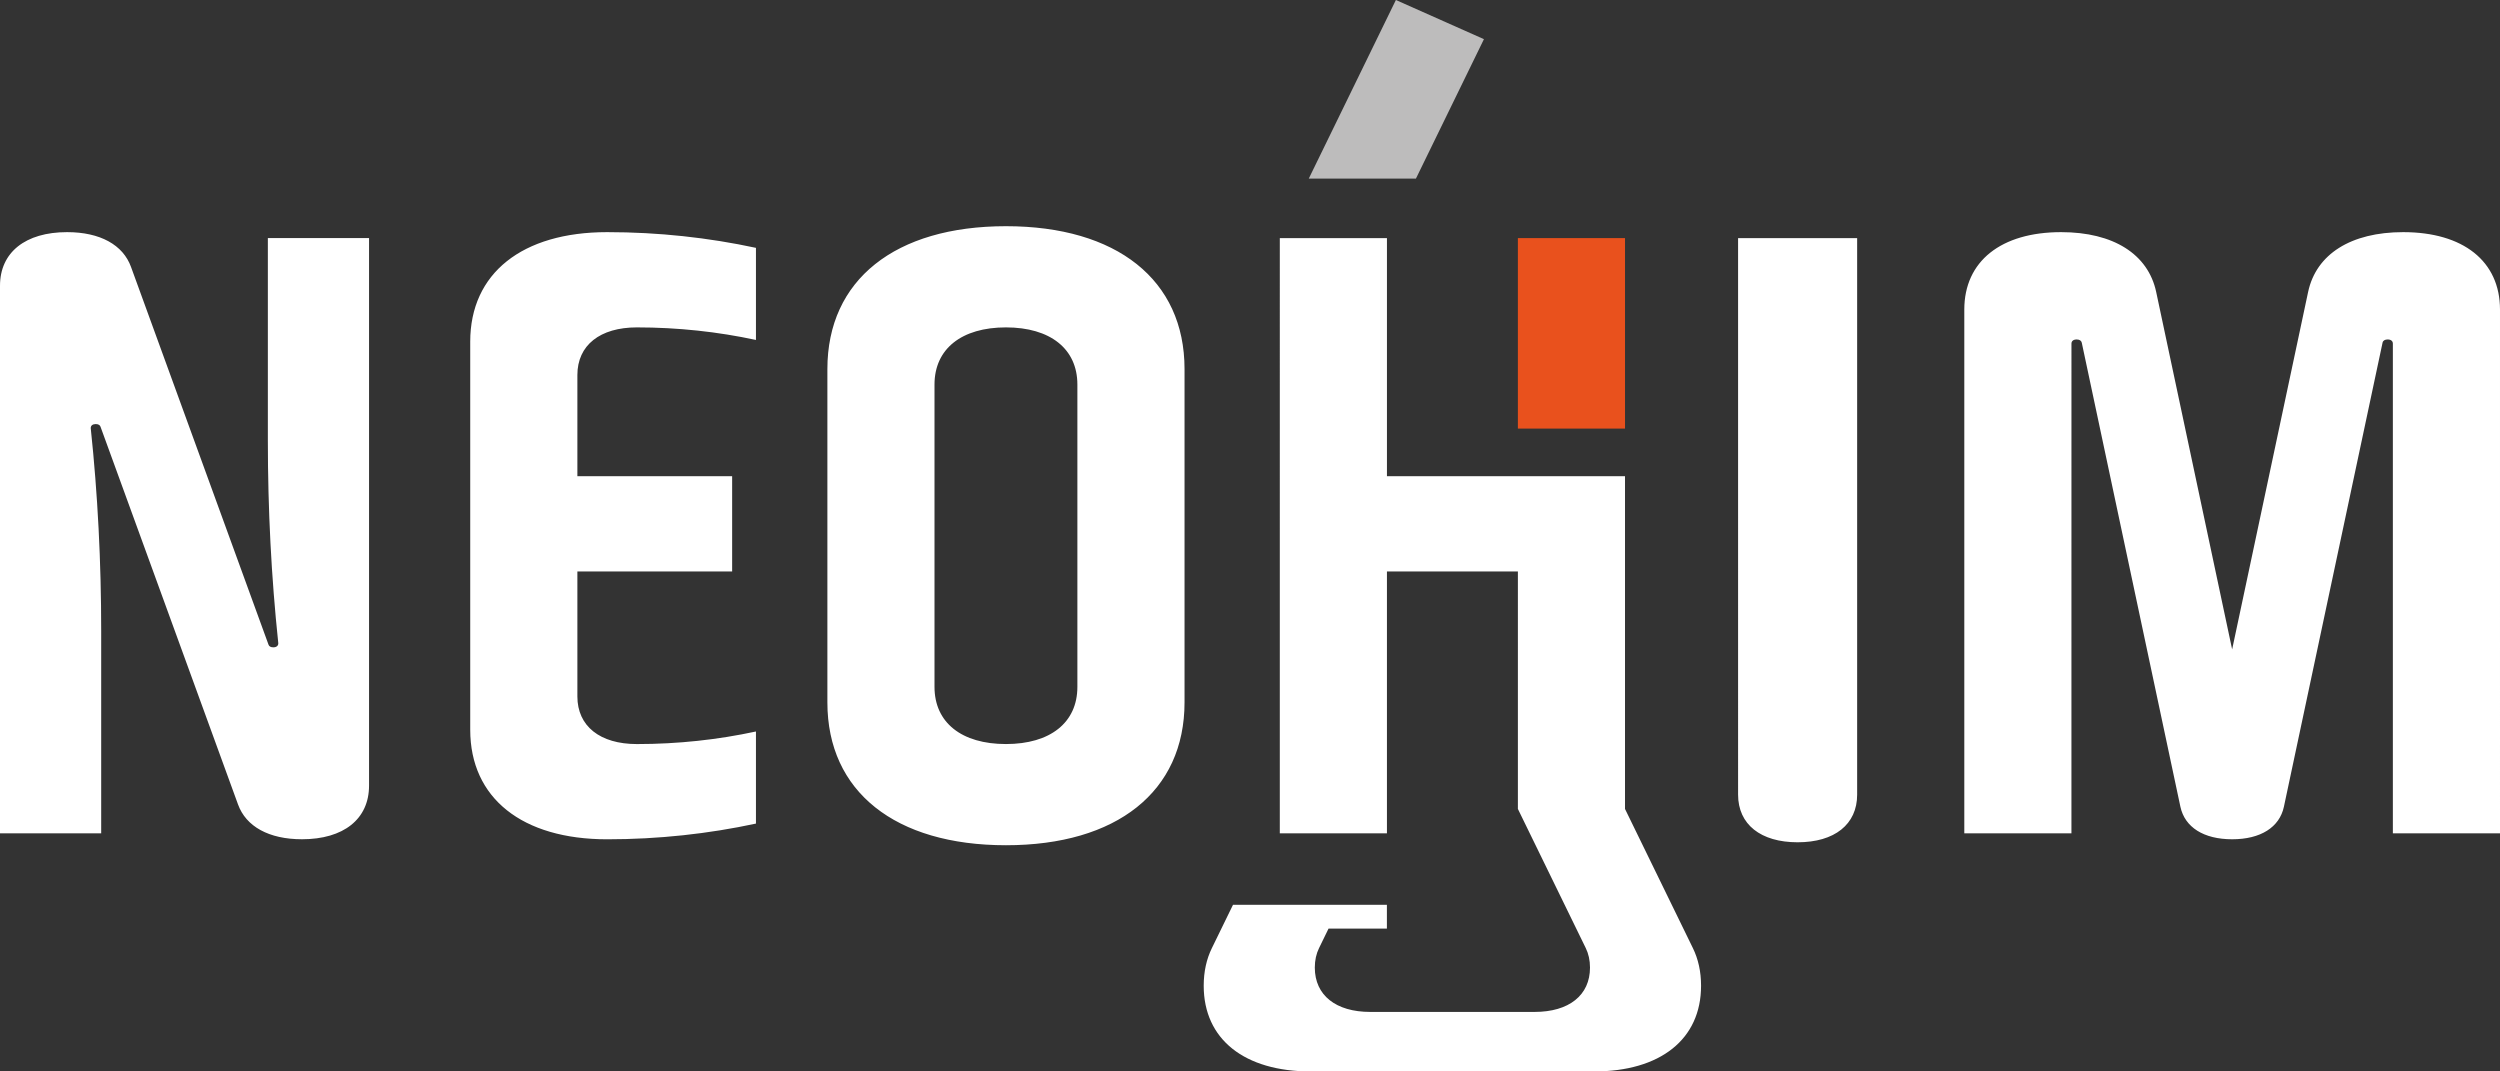 <?xml version="1.0" encoding="utf-8"?>
<!-- Generator: Adobe Illustrator 18.0.0, SVG Export Plug-In . SVG Version: 6.00 Build 0)  -->
<!DOCTYPE svg PUBLIC "-//W3C//DTD SVG 1.1//EN" "http://www.w3.org/Graphics/SVG/1.1/DTD/svg11.dtd">
<svg version="1.1" id="Слой_1" xmlns="http://www.w3.org/2000/svg" xmlns:xlink="http://www.w3.org/1999/xlink" x="0px" y="0px"
	 viewBox="0 0 119.055 51.024" enable-background="new 0 0 119.055 51.024" xml:space="preserve">
<rect x="0" y="0" width="119.055" height="51.024" fill="#333333" stroke="none"/>
<g>
	<path fill="#fff" fill-rule="evenodd" clip-rule="evenodd" d="M119.055,39.685h-5.102l-0-23.321
		c0-0.124-0.094-0.198-0.248-0.198c-0.134,0-0.223,0.056-0.243,0.153
		l-4.698,22.1c-0.209,0.977-1.108,1.549-2.464,1.549
		c-1.356,0-2.255-0.572-2.465-1.549l-4.697-22.1
		c-0.021-0.097-0.109-0.153-0.243-0.153c-0.154,0-0.248,0.074-0.248,0.198
		l-0.001,23.32h-5.102L93.544,14.744c0-2.306,1.752-3.689,4.611-3.689
		c2.491,0,4.142,1.05,4.526,2.845l3.618,17.025l3.619-17.025
		c0.384-1.795,2.035-2.845,4.526-2.845c2.859,0,4.611,1.383,4.611,3.689V39.685
		L119.055,39.685z M82.772,11.339h5.669v26.504c0,1.417-1.077,2.268-2.835,2.268
		c-1.757,0-2.835-0.85-2.835-2.268V11.339L82.772,11.339z M77.386,22.677v15.846
		l3.233,6.628c0.255,0.521,0.389,1.121,0.389,1.792
		c0,2.551-1.939,4.082-5.102,4.082H62.425c-3.164,0-5.102-1.531-5.102-4.082
		c0-0.671,0.134-1.271,0.389-1.792l1.007-2.064h7.328v1.134h-2.779l-0.453,0.93
		c-0.132,0.269-0.201,0.58-0.201,0.927c0,1.32,1.003,2.112,2.64,2.112h7.825
		c1.637,0,2.64-0.792,2.64-2.112c0-0.347-0.07-0.658-0.201-0.927l-3.233-6.628
		V27.213h-6.236v12.472h-5.102V11.339h5.102v11.339H77.386L77.386,22.677z
		 M56.41,17.575v15.874c0,4.252-3.232,6.803-8.504,6.803
		c-5.272,0-8.504-2.551-8.504-6.803v-15.874c0-4.252,3.231-6.803,8.504-6.803
		C53.178,10.772,56.41,13.323,56.41,17.575L56.41,17.575z M51.307,32.712V18.312
		c0-1.701-1.293-2.721-3.402-2.721c-2.109,0-3.402,1.02-3.402,2.721v14.4
		c0,1.701,1.293,2.721,3.402,2.721C50.014,35.433,51.307,34.413,51.307,32.712
		L51.307,32.712z M27.496,17.858v4.819h7.37v4.536h-7.37v5.953
		c0,1.417,1.077,2.268,2.835,2.268c1.96,0,3.86-0.209,5.669-0.599v4.386
		c-2.262,0.486-4.637,0.748-7.087,0.748c-4.042,0-6.52-1.956-6.52-5.216V16.271
		c0-3.26,2.477-5.216,6.52-5.216c2.45,0,4.825,0.262,7.087,0.748v4.386
		C34.19,15.8,32.29,15.591,30.331,15.591C28.573,15.591,27.496,16.441,27.496,17.858
		L27.496,17.858z M4.819,30.048v9.638H0V13.61c0-1.597,1.214-2.555,3.194-2.555
		c1.575,0,2.666,0.607,3.046,1.659l6.548,17.989
		c0.027,0.08,0.109,0.124,0.227,0.124c0.147,0,0.238-0.071,0.238-0.191
		c0-0.008-0.002-0.016-0.002-0.023c-0.329-3.123-0.495-6.337-0.495-9.638v-9.638
		h4.819v26.075c0,1.597-1.214,2.555-3.194,2.555c-1.575,0-2.666-0.607-3.046-1.659
		L4.786,20.32c-0.027-0.08-0.109-0.125-0.227-0.125
		c-0.147,0-0.238,0.071-0.238,0.191c0,0.008,0.002,0.016,0.002,0.023
		C4.653,23.533,4.819,26.747,4.819,30.048z"/>
	<polygon fill-rule="evenodd" clip-rule="evenodd" fill="#BDBCBC" points="70.668,1.865 67.43,8.504 
		62.327,8.504 66.475,0 	"/>
	<rect x="72.284" y="11.339" fill-rule="evenodd" clip-rule="evenodd" fill="#E9511D" width="5.102" height="9.071"/>
</g>
</svg>
